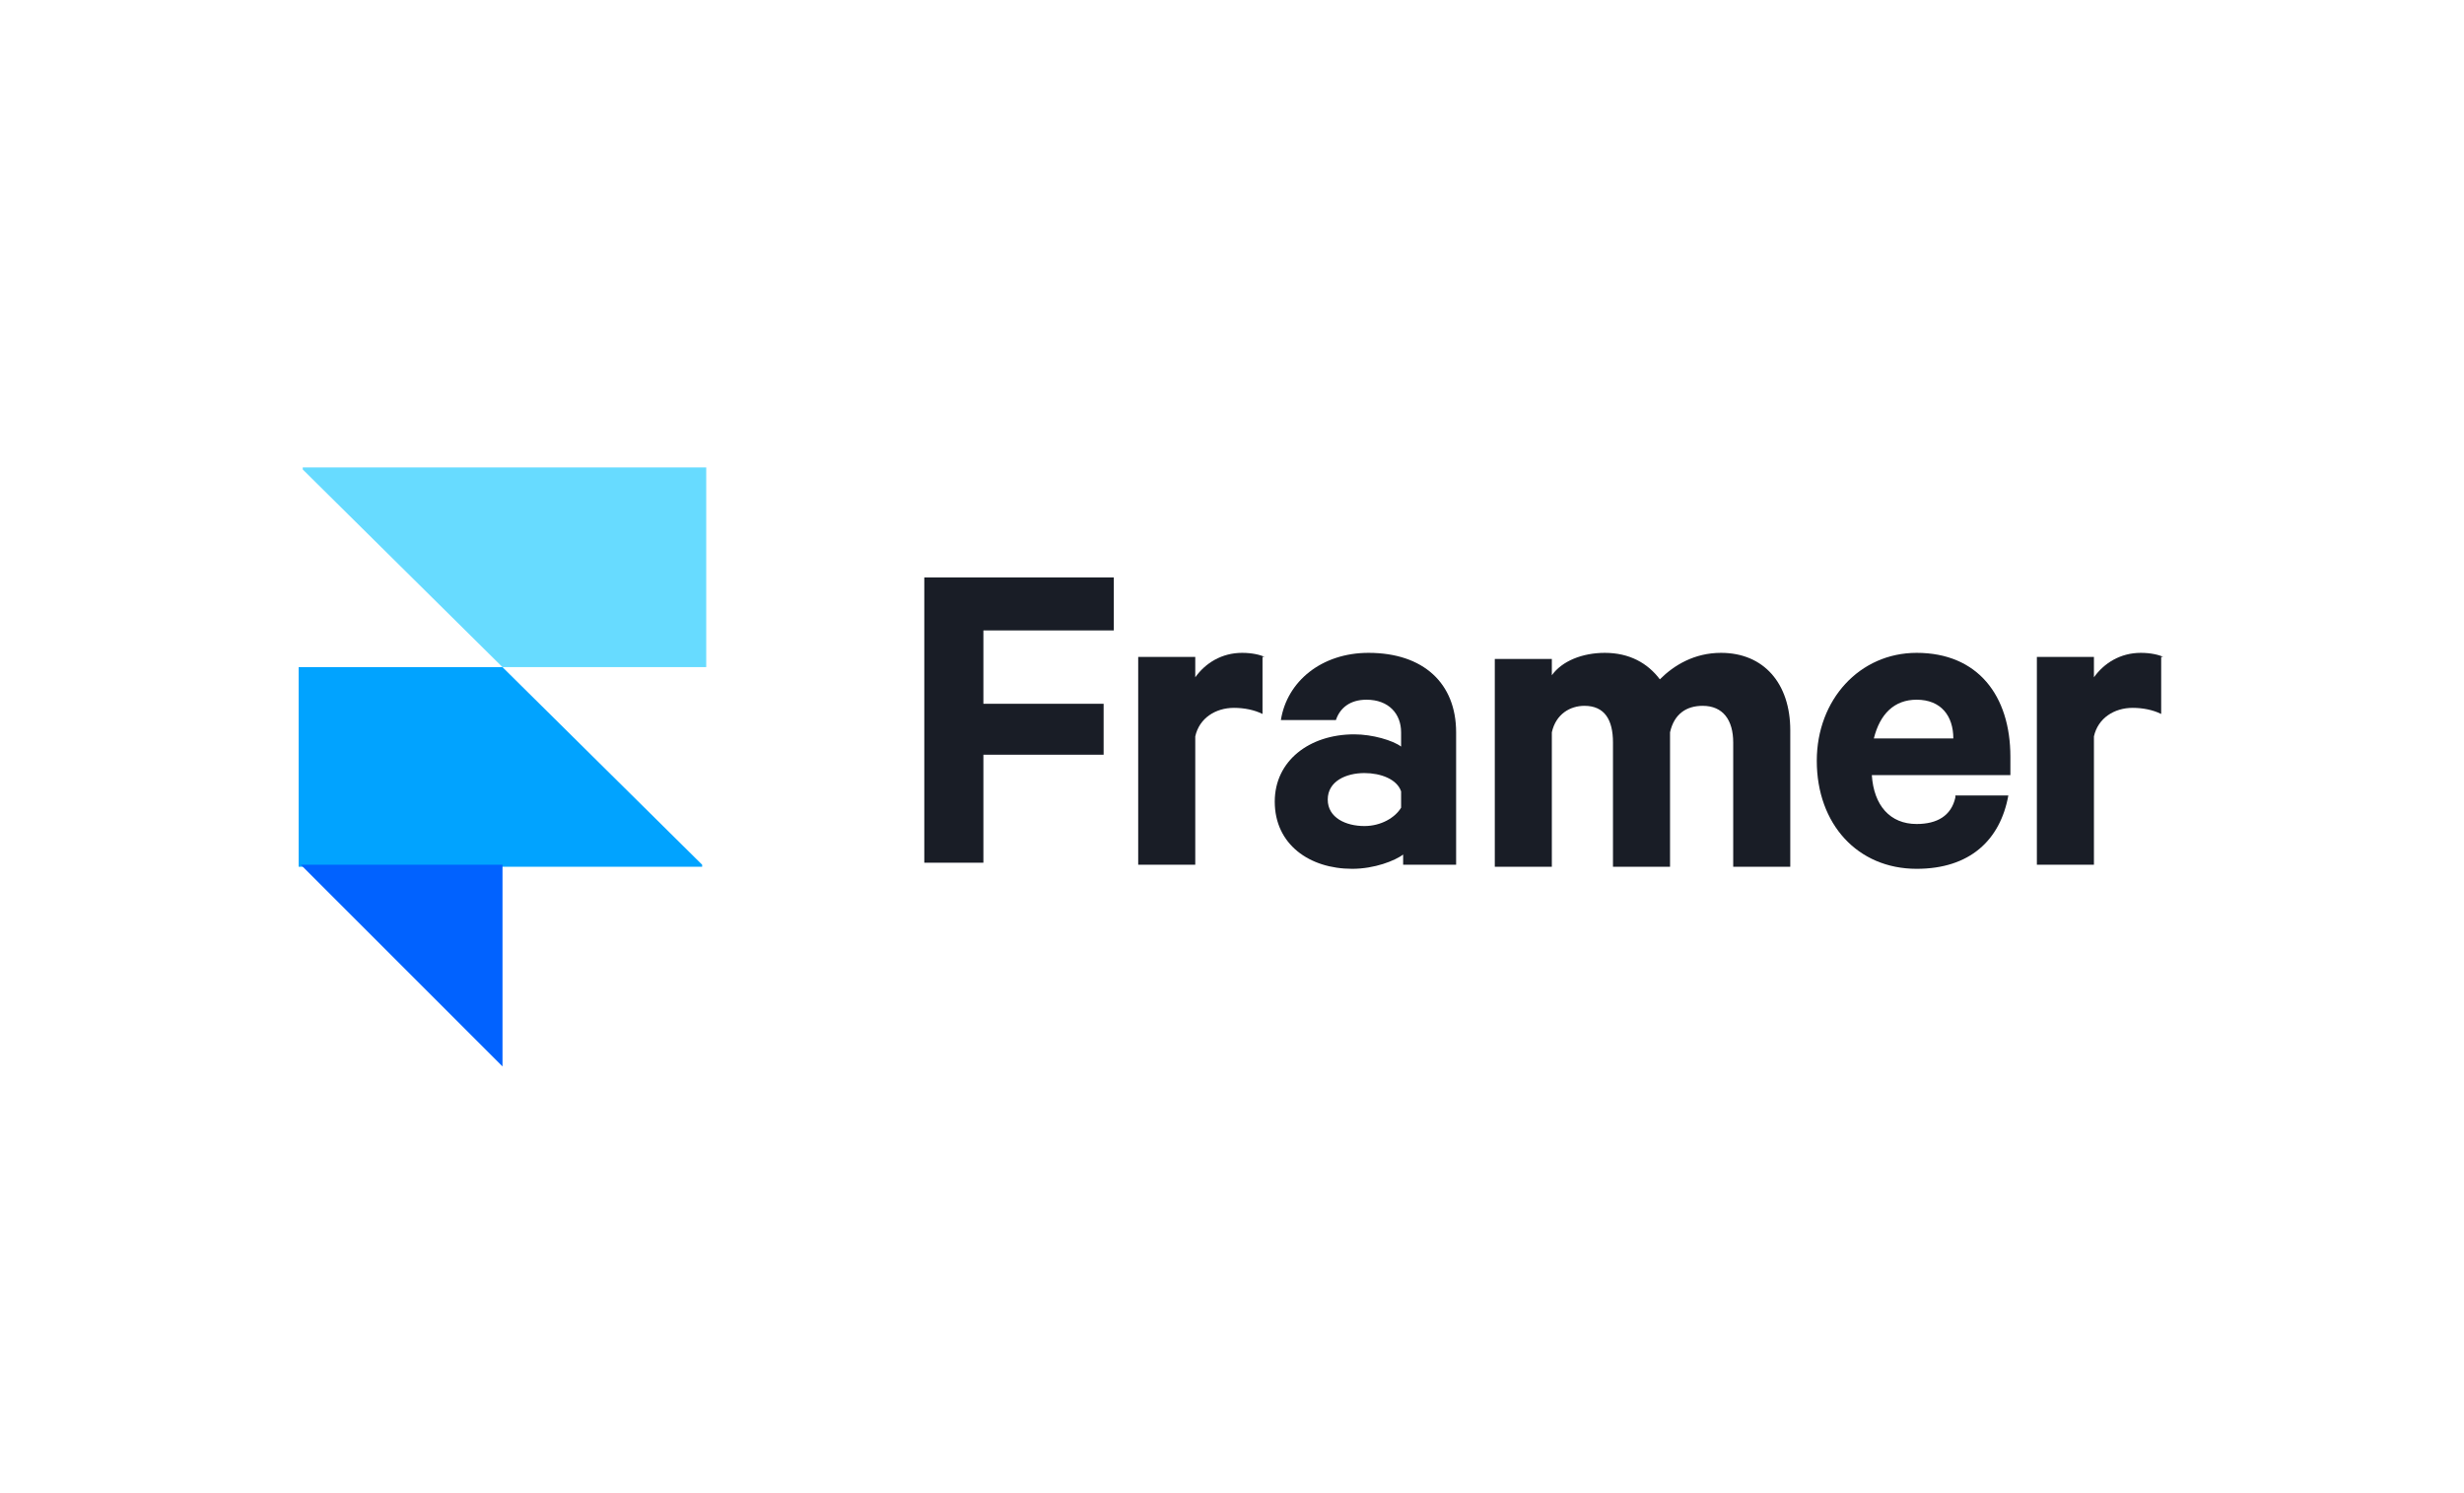 <svg width="165" height="100" viewBox="0 0 165 100" fill="none" xmlns="http://www.w3.org/2000/svg">
<path d="M165 0H0V100H165V0Z" fill="white"/>
<path fill-rule="evenodd" clip-rule="evenodd" d="M33.646 44.678H47.292V31.305H20.273V31.442L33.646 44.678Z" fill="#67DBFF"/>
<path fill-rule="evenodd" clip-rule="evenodd" d="M33.646 44.678H20V58.051H47.019V57.914L33.646 44.678Z" fill="#01A3FF"/>
<path fill-rule="evenodd" clip-rule="evenodd" d="M20.141 57.914H33.65V71.423L20.141 57.914Z" fill="#0162FF"/>
<path d="M65.852 57.914V50.545H73.903V47.134H65.852V42.221H74.585V38.673H61.895V57.778H65.852V57.914Z" fill="#191D26"/>
<path d="M84.679 43.996C84.406 43.859 83.86 43.723 83.178 43.723C81.814 43.723 80.722 44.405 80.04 45.36V43.996H76.219V57.914H80.04V49.317C80.312 48.089 81.404 47.407 82.632 47.407C83.315 47.407 83.997 47.544 84.543 47.816V43.996H84.679Z" fill="#191D26"/>
<path d="M97.508 57.914V49.044C97.508 45.77 95.325 43.723 91.64 43.723C88.502 43.723 86.182 45.633 85.773 48.226H89.457C89.73 47.407 90.412 46.861 91.504 46.861C93.005 46.861 93.824 47.816 93.824 49.044V50C93.278 49.59 91.913 49.181 90.685 49.181C87.683 49.181 85.363 50.955 85.363 53.684C85.363 56.55 87.683 58.187 90.549 58.187C92.05 58.187 93.414 57.641 93.96 57.232V57.914H97.508ZM93.824 54.093C93.414 54.776 92.459 55.322 91.367 55.322C90.139 55.322 88.911 54.776 88.911 53.548C88.911 52.319 90.139 51.774 91.367 51.774C92.459 51.774 93.551 52.183 93.824 53.002V54.093Z" fill="#191D26"/>
<path d="M111.151 45.497C110.332 44.405 109.104 43.723 107.466 43.723C105.965 43.723 104.601 44.269 103.918 45.224V44.132H100.098V58.051H103.918V49.044C104.191 47.816 105.147 47.271 106.102 47.271C107.466 47.271 108.012 48.226 108.012 49.727V58.051H111.833V49.044C112.106 47.816 112.925 47.271 114.016 47.271C115.381 47.271 116.063 48.226 116.063 49.727V58.051H119.884V48.908C119.884 45.77 118.11 43.723 115.245 43.723C113.471 43.723 112.106 44.541 111.151 45.497Z" fill="#191D26"/>
<path d="M130.939 53.411C130.666 54.639 129.711 55.185 128.347 55.185C126.573 55.185 125.481 53.957 125.345 51.91H134.624V50.682C134.624 46.588 132.44 43.723 128.347 43.723C124.526 43.723 121.66 46.861 121.66 50.955C121.66 55.185 124.389 58.187 128.347 58.187C131.895 58.187 133.941 56.277 134.487 53.275H130.939V53.411ZM128.347 46.861C129.984 46.861 130.803 47.953 130.803 49.454H125.481C125.89 47.816 126.846 46.861 128.347 46.861Z" fill="#191D26"/>
<path d="M144.859 43.996C144.586 43.859 144.04 43.723 143.358 43.723C141.993 43.723 140.902 44.405 140.219 45.36V43.996H136.398V57.914H140.219V49.317C140.492 48.089 141.584 47.407 142.812 47.407C143.494 47.407 144.177 47.544 144.722 47.816V43.996H144.859Z" fill="#191D26"/>
</svg>
